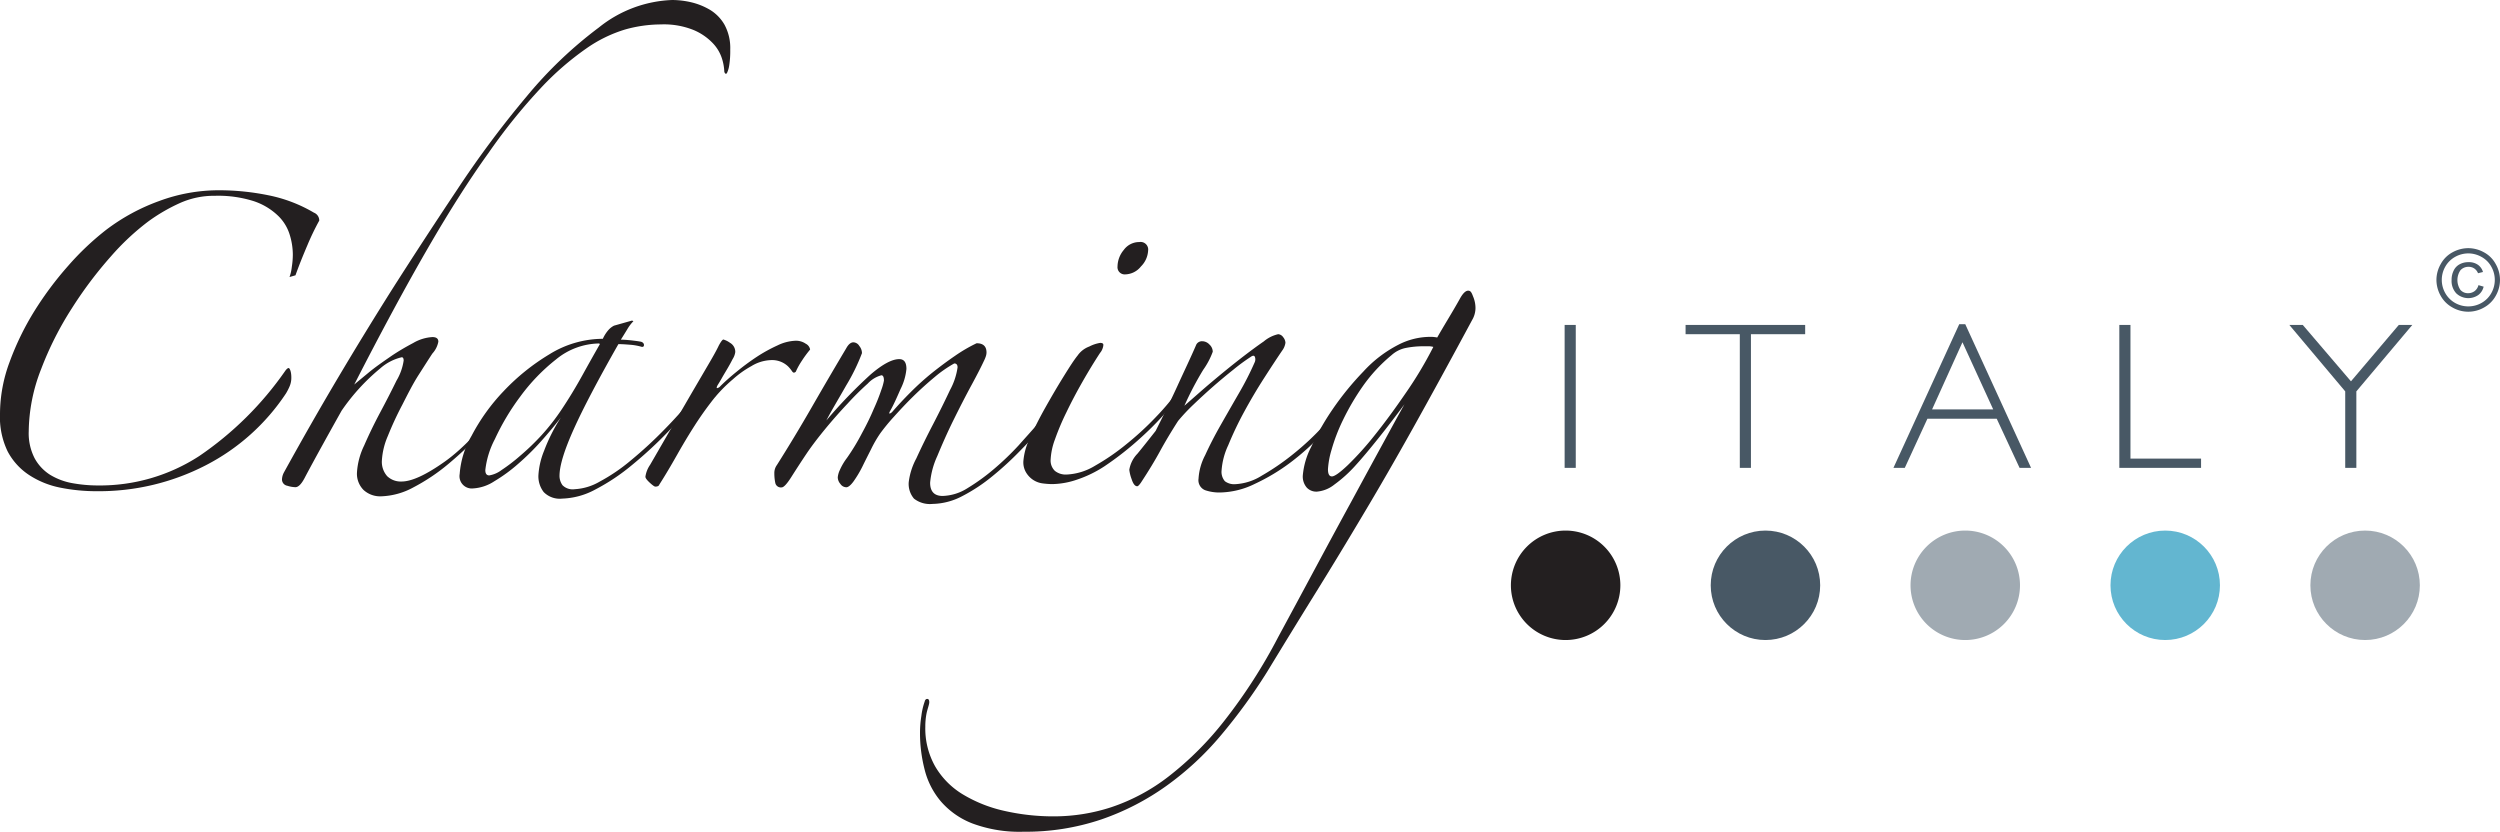 <svg xmlns="http://www.w3.org/2000/svg" viewBox="0 0 348.07 115.8"><defs><style>.cls-1{fill:#485865;}.cls-2{fill:#231f20;}.cls-3{fill:#a0aab2;}.cls-4{fill:#63b6d0;}</style></defs><g id="Livello_2" data-name="Livello 2"><g id="Livello_1-2" data-name="Livello 1"><path class="cls-1" d="M263.62,65.14l9.16-20h.84l9.16,20h-1.6L278,58.3h-9.65l-3.15,6.84ZM269,57h8.51l-4.28-9.35h0Z"/><path class="cls-2" d="M40.31,38.57a6.19,6.19,0,0,0,.32-1.42,11.16,11.16,0,0,0,.14-1.7,9.42,9.42,0,0,0-.46-2.85,6.15,6.15,0,0,0-1.7-2.66A8.92,8.92,0,0,0,35.31,28a16.34,16.34,0,0,0-5.37-.74,11.62,11.62,0,0,0-5,1.06,24.55,24.55,0,0,0-4.32,2.53,34.4,34.4,0,0,0-5.19,4.86A56.48,56.48,0,0,0,10,42.93a45.57,45.57,0,0,0-4.27,8.45A24.32,24.32,0,0,0,4,60.06a7.61,7.61,0,0,0,.83,3.76A6.28,6.28,0,0,0,7,66.12a9,9,0,0,0,3.08,1.15,20.11,20.11,0,0,0,3.58.32A25.39,25.39,0,0,0,27.73,63.5a46.21,46.21,0,0,0,12-11.89c.19-.25.34-.37.46-.37s.37.43.37,1.29a3,3,0,0,1-.23,1.24,8,8,0,0,1-.51,1,29.66,29.66,0,0,1-11.15,10,32.41,32.41,0,0,1-15.2,3.62,25.5,25.5,0,0,1-5.1-.5,12.26,12.26,0,0,1-4.31-1.75,8.9,8.9,0,0,1-3-3.3A11,11,0,0,1,0,57.58a20.82,20.82,0,0,1,1.33-7.16,38.53,38.53,0,0,1,3.44-7.08A47,47,0,0,1,9.5,37a38.19,38.19,0,0,1,5.28-5A27.78,27.78,0,0,1,22.13,28a23.85,23.85,0,0,1,8.45-1.51,34.37,34.37,0,0,1,6.75.69,20.28,20.28,0,0,1,6.38,2.43,1.17,1.17,0,0,1,.74,1.1,35.31,35.31,0,0,0-1.66,3.45q-1,2.34-1.65,4.17Z"/><path class="cls-2" d="M101.67,6.89a13.06,13.06,0,0,1-.14,2.2,3.8,3.8,0,0,1-.28,1c-.09.19-.18.23-.27.14a.45.45,0,0,1-.14-.32,6.88,6.88,0,0,0-.32-1.75A5.51,5.51,0,0,0,99.23,6a7.9,7.9,0,0,0-2.71-1.84A11.08,11.08,0,0,0,92,3.4a18.63,18.63,0,0,0-4.91.69,18.91,18.91,0,0,0-5.46,2.66,39.87,39.87,0,0,0-6.29,5.46,79.59,79.59,0,0,0-7.3,9.05q-4,5.55-8.59,13.5T49.32,53.54c.43-.37,1.11-.92,2-1.66s1.93-1.46,3-2.2,2.18-1.38,3.22-1.93a5.94,5.94,0,0,1,2.66-.82c.55,0,.83.21.83.64a3.34,3.34,0,0,1-.83,1.65c-.49.74-1.13,1.75-1.93,3S56.75,54.91,56,56.38a45.23,45.23,0,0,0-2,4.32,10,10,0,0,0-.83,3.4,3,3,0,0,0,.74,2.2,2.73,2.73,0,0,0,2,.74q2.1,0,6-2.76t8.82-9.37a.54.54,0,0,1,.37-.18c.12,0,.18.12.18.37a44.46,44.46,0,0,1-4.09,5,55.29,55.29,0,0,1-4.77,4.5,27.06,27.06,0,0,1-4.87,3.26,10,10,0,0,1-4.45,1.24,3.42,3.42,0,0,1-2.48-.88,3.2,3.2,0,0,1-.92-2.43,9.93,9.93,0,0,1,1-3.76q1-2.3,2.25-4.64T55.2,53a7.56,7.56,0,0,0,1-2.8c0-.3-.09-.46-.27-.46a6.9,6.9,0,0,0-3,1.56,28.47,28.47,0,0,0-5.37,5.88q-1.29,2.3-2.66,4.78t-2.39,4.4q-.73,1.47-1.38,1.47A4,4,0,0,1,40,67.63a.89.89,0,0,1-.74-.87,2.24,2.24,0,0,1,.28-1q3.86-7,7.53-13.18t7.44-12.16q4.39-6.9,9.13-14a139.37,139.37,0,0,1,9.69-13,58.45,58.45,0,0,1,10.06-9.6A17.26,17.26,0,0,1,93.59,0a12,12,0,0,1,2.66.32,9.43,9.43,0,0,1,2.62,1.06,5.78,5.78,0,0,1,2,2.06A6.78,6.78,0,0,1,101.67,6.89Z"/><path class="cls-2" d="M97.76,54.82Q95.64,57.4,93.12,60A58.35,58.35,0,0,1,88,64.74a28.38,28.38,0,0,1-5.09,3.4,10.32,10.32,0,0,1-4.64,1.28,3.13,3.13,0,0,1-2.57-.91,3.58,3.58,0,0,1-.74-2.3,10.59,10.59,0,0,1,.79-3.44,24.33,24.33,0,0,1,2.34-4.64q-1.2,1.56-2.76,3.31a35.3,35.3,0,0,1-3.21,3.16A22.13,22.13,0,0,1,68.83,67a6,6,0,0,1-2.94,1A1.71,1.71,0,0,1,64,66a12.39,12.39,0,0,1,1.66-5.33,27.33,27.33,0,0,1,4.45-6.2,30,30,0,0,1,6.38-5.14,14.22,14.22,0,0,1,7.44-2.16,5,5,0,0,1,.83-1.28,2.69,2.69,0,0,1,.73-.55L88,44.63l.19.09a5.67,5.67,0,0,0-.87,1.15c-.28.46-.57.93-.88,1.42q.47,0,1.38.09c.61.07,1.07.13,1.38.19s.46.27.46.46-.09.27-.28.27A7.77,7.77,0,0,0,87.75,48q-1.11-.09-1.65-.09-4.23,7.43-6.2,11.8t-2,6.47a2.22,2.22,0,0,0,.42,1.38,2,2,0,0,0,1.7.55,7.73,7.73,0,0,0,3.48-1.06,25.12,25.12,0,0,0,4.32-2.94,57.32,57.32,0,0,0,4.73-4.36c1.62-1.65,3.17-3.4,4.64-5.23.12-.19.24-.23.36-.14A.47.47,0,0,1,97.76,54.82Zm-14.33-7a9.63,9.63,0,0,0-6,2.21,26.46,26.46,0,0,0-5,5.19,32.85,32.85,0,0,0-3.53,5.92,12.09,12.09,0,0,0-1.33,4.31c0,.49.18.74.55.74a3.86,3.86,0,0,0,1.7-.74,24.11,24.11,0,0,0,2.61-2,33.25,33.25,0,0,0,3-2.89A30.1,30.1,0,0,0,78.2,57q1.47-2.2,2.85-4.69c.91-1.65,1.74-3.12,2.47-4.4Z"/><path class="cls-2" d="M112.79,48.67a15.1,15.1,0,0,0-1.15,1.56,10.29,10.29,0,0,0-.78,1.38.35.35,0,0,1-.36.27c-.07,0-.16-.09-.28-.27a4.65,4.65,0,0,0-.5-.6,3.23,3.23,0,0,0-2.44-.87,5.57,5.57,0,0,0-2.66.83,13.7,13.7,0,0,0-2.57,1.83A19.9,19.9,0,0,0,99,56q-1.34,1.74-2.52,3.62c-.8,1.26-1.56,2.55-2.3,3.86s-1.53,2.65-2.39,4c-.06.18-.24.27-.55.27-.12,0-.38-.18-.78-.55s-.6-.64-.6-.83a3.84,3.84,0,0,1,.65-1.65l3-5.19,2.85-4.91,2.34-4q1-1.7,1.38-2.52c.3-.55.52-.83.64-.83a3.06,3.06,0,0,1,.92.46,1.45,1.45,0,0,1,.73,1.29A2.4,2.4,0,0,1,102,50c-.21.42-.46.87-.73,1.33s-.54.9-.78,1.33-.43.73-.55.92-.22.46-.1.46a.76.76,0,0,0,.46-.28c.61-.61,1.36-1.28,2.25-2a34.32,34.32,0,0,1,2.8-2.07,21.6,21.6,0,0,1,2.9-1.6,6.26,6.26,0,0,1,2.52-.65,2.38,2.38,0,0,1,1.42.42A1.11,1.11,0,0,1,112.79,48.67Z"/><path class="cls-2" d="M145.06,59.51c-.86,1-1.88,2.08-3.08,3.3a43.67,43.67,0,0,1-3.81,3.49A23.58,23.58,0,0,1,134,69.06a9.19,9.19,0,0,1-4.17,1.1,3.6,3.6,0,0,1-2.58-.74,3.16,3.16,0,0,1-.73-2.29,9.33,9.33,0,0,1,1.06-3.31q1.05-2.3,2.34-4.77c.86-1.66,1.64-3.23,2.34-4.73a9.28,9.28,0,0,0,1.06-3.17c0-.37-.16-.55-.46-.55a17.25,17.25,0,0,0-2.71,1.88c-1,.83-2,1.73-3,2.71s-1.88,1.93-2.71,2.85a27.54,27.54,0,0,0-1.88,2.29,16.83,16.83,0,0,0-1.28,2.21c-.43.85-.85,1.68-1.24,2.48a15.62,15.62,0,0,1-1.2,2c-.4.55-.75.82-1,.82a1,1,0,0,1-.83-.46,1.43,1.43,0,0,1-.37-.92,3,3,0,0,1,.28-1,8.34,8.34,0,0,1,1-1.7A30,30,0,0,0,120,60.33q1-1.83,1.65-3.39c.46-1,.81-1.93,1.06-2.67a7.75,7.75,0,0,0,.36-1.28c0-.49-.12-.74-.36-.74a4,4,0,0,0-1.89,1.15A38.47,38.47,0,0,0,118,56.2q-1.56,1.65-3.08,3.49c-1,1.22-1.85,2.33-2.52,3.31-.86,1.28-1.59,2.41-2.21,3.39s-1.07,1.47-1.37,1.47a.79.79,0,0,1-.88-.64,6.27,6.27,0,0,1-.13-1.29,1.89,1.89,0,0,1,.36-1.19q2.49-3.94,4.87-8.08t4.78-8.17c.3-.55.64-.83,1-.83a1,1,0,0,1,.82.51,1.59,1.59,0,0,1,.37,1,27.38,27.38,0,0,1-2.2,4.5c-1,1.77-2,3.4-2.76,4.87a67.79,67.79,0,0,1,6.15-6.39c1.66-1.43,3-2.15,4-2.15.68,0,1,.46,1,1.37a7.85,7.85,0,0,1-.82,2.8c-.55,1.26-1,2.28-1.47,3.08-.12.25-.14.35,0,.32a.92.92,0,0,0,.32-.23c.74-.85,1.58-1.76,2.53-2.71a37.48,37.48,0,0,1,3-2.71c1.07-.85,2.14-1.65,3.21-2.38a21.37,21.37,0,0,1,3-1.75q1.38,0,1.38,1.29a1.83,1.83,0,0,1-.1.55,5,5,0,0,1-.27.64c-.31.67-.87,1.78-1.7,3.31s-1.67,3.17-2.53,4.91-1.6,3.43-2.25,5a11.18,11.18,0,0,0-1,3.72c0,1.22.58,1.84,1.74,1.84a6.83,6.83,0,0,0,3.49-1.1,28.4,28.4,0,0,0,3.68-2.67,39.05,39.05,0,0,0,3.4-3.26c1-1.13,1.92-2.13,2.66-3,.24-.37.49-.52.73-.46S145.43,59,145.06,59.51Z"/><path class="cls-2" d="M159.85,34.9a3.36,3.36,0,0,1-1,2.2,2.87,2.87,0,0,1-2.16,1.1,1,1,0,0,1-1.1-1.1,3.67,3.67,0,0,1,.87-2.3,2.66,2.66,0,0,1,2.16-1.1A1.06,1.06,0,0,1,159.85,34.9ZM164,55.37a41.26,41.26,0,0,1-5,5.42,43.16,43.16,0,0,1-5.23,4.13,16.41,16.41,0,0,1-3.77,1.84,11.08,11.08,0,0,1-3.49.64,10.76,10.76,0,0,1-1.28-.09,3.15,3.15,0,0,1-1.33-.46,3.19,3.19,0,0,1-1-1,2.74,2.74,0,0,1-.42-1.61,8.81,8.81,0,0,1,.92-3.26q.92-2.07,2.16-4.27c.83-1.47,1.65-2.88,2.48-4.22s1.48-2.36,2-3a3.42,3.42,0,0,1,1.61-1.24,5.06,5.06,0,0,1,1.52-.51c.3,0,.45.09.45.28a1.79,1.79,0,0,1-.13.55,1.73,1.73,0,0,1-.32.55q-1.2,1.83-2.44,4t-2.25,4.27a34.89,34.89,0,0,0-1.61,3.81,9.3,9.3,0,0,0-.59,2.76,2,2,0,0,0,.59,1.6,2.41,2.41,0,0,0,1.61.51,8.31,8.31,0,0,0,4-1.24,30.79,30.79,0,0,0,4.36-3,41.36,41.36,0,0,0,4-3.67,36.1,36.1,0,0,0,2.85-3.31c.3-.3.47-.38.5-.22A1.35,1.35,0,0,1,164,55.37Z"/><path class="cls-2" d="M188.1,55.56a50.61,50.61,0,0,1-3.81,4.64,34.46,34.46,0,0,1-4.59,4.17,27.75,27.75,0,0,1-5,3,11.39,11.39,0,0,1-4.91,1.2,6.16,6.16,0,0,1-2-.32,1.49,1.49,0,0,1-.92-1.61,8,8,0,0,1,.92-3.26q.91-2,2.15-4.18t2.58-4.5a41.3,41.3,0,0,0,2.15-4.22,1,1,0,0,0,.05-.78c-.09-.22-.29-.23-.6,0a26.81,26.81,0,0,0-2.38,1.75c-.92.73-1.86,1.51-2.81,2.34s-1.86,1.67-2.75,2.52a26.45,26.45,0,0,0-2.16,2.3q-1.47,2.29-2.52,4.22t-2.62,4.32c-.25.37-.43.55-.55.55-.31,0-.57-.34-.78-1a5.52,5.52,0,0,1-.32-1.29,4.18,4.18,0,0,1,1.14-2.25c.77-.94,1.61-2,2.53-3.17,1-2,2-4,3-6.19s1.93-4.12,2.66-5.83a.9.9,0,0,1,.83-.46,1.39,1.39,0,0,1,1,.46,1.38,1.38,0,0,1,.46,1,10.6,10.6,0,0,1-1.33,2.52,44.36,44.36,0,0,0-2.62,5c1.16-1,2.43-2.15,3.81-3.31s2.69-2.23,3.95-3.21,2.36-1.79,3.3-2.44a4.7,4.7,0,0,1,2-1,.92.92,0,0,1,.69.41,1.34,1.34,0,0,1,.32.78,2.38,2.38,0,0,1-.46,1.1q-1,1.47-2.48,3.77t-2.8,4.73A47.5,47.5,0,0,0,171,62a9.85,9.85,0,0,0-.92,3.48,2,2,0,0,0,.46,1.52,2.15,2.15,0,0,0,1.47.41,7.66,7.66,0,0,0,3.67-1.19,33.45,33.45,0,0,0,4.37-3,37.14,37.14,0,0,0,4.27-4,31.23,31.23,0,0,0,3.3-4.22.41.41,0,0,1,.55-.14Q188.57,55,188.1,55.56Z"/><path class="cls-2" d="M205.43,42.88a3.33,3.33,0,0,1-.46,1.66q-4.59,8.53-8.26,15.1t-7,12.13q-3.3,5.55-6.52,10.74t-6.79,11.06a77.12,77.12,0,0,1-6.39,8.78,41.31,41.31,0,0,1-7.62,7.07,35.26,35.26,0,0,1-9.09,4.68,32.86,32.86,0,0,1-10.79,1.7,18.84,18.84,0,0,1-7.12-1.15,11.08,11.08,0,0,1-4.4-3.08,10.91,10.91,0,0,1-2.25-4.4,20.42,20.42,0,0,1-.65-5.15,15.13,15.13,0,0,1,.19-2.34,9.43,9.43,0,0,1,.46-2c.06-.25.18-.37.36-.37s.28.15.28.46-.25.93-.37,1.51a9.4,9.4,0,0,0-.18,1.89,10.73,10.73,0,0,0,1.38,5.55,11.08,11.08,0,0,0,3.81,3.86,19.25,19.25,0,0,0,5.74,2.3,30.7,30.7,0,0,0,7.07.78,25.71,25.71,0,0,0,7.94-1.29,27,27,0,0,0,7.94-4.27,44.4,44.4,0,0,0,7.76-7.76A74.59,74.59,0,0,0,178,88.62q2.39-4.41,5.05-9.37t5.14-9.5q2.47-4.56,4.45-8.18c1.32-2.42,2.28-4.18,2.9-5.28-1.23,1.66-2.42,3.22-3.59,4.68s-2.24,2.76-3.25,3.86a18.51,18.51,0,0,1-2.9,2.62,4.48,4.48,0,0,1-2.48,1,1.83,1.83,0,0,1-1.37-.55,2.36,2.36,0,0,1-.56-1.74,10.59,10.59,0,0,1,1.15-3.91,36.07,36.07,0,0,1,3-5.27,40.59,40.59,0,0,1,4.27-5.24A17.23,17.23,0,0,1,194.69,48a9.72,9.72,0,0,1,4.41-1.1,4.46,4.46,0,0,1,1,.09c.49-.86,1-1.72,1.51-2.57s1.06-1.78,1.61-2.76c.43-.8.83-1.19,1.19-1.19s.48.27.69.82A4.18,4.18,0,0,1,205.43,42.88Zm-5.87,5.42a2.48,2.48,0,0,0-.74-.09h-.64a12.53,12.53,0,0,0-2.43.23,4.18,4.18,0,0,0-2,1,22.07,22.07,0,0,0-4,4.32,34,34,0,0,0-2.75,4.68,24.79,24.79,0,0,0-1.61,4.18,11.83,11.83,0,0,0-.5,2.71c0,.67.18,1,.55,1s1.1-.52,2.2-1.56a42.53,42.53,0,0,0,3.72-4.13q2.07-2.58,4.27-5.79A54.11,54.11,0,0,0,199.56,48.3Z"/><rect class="cls-1" x="217.84" y="45.24" width="1.55" height="19.9"/><polygon class="cls-1" points="234.68 45.24 251.33 45.24 251.33 46.53 243.78 46.53 243.78 65.14 242.23 65.14 242.23 46.53 234.68 46.53 234.68 45.24"/><polygon class="cls-1" points="295.07 45.24 296.62 45.24 296.62 63.85 306.45 63.85 306.45 65.14 295.07 65.14 295.07 45.24"/><polygon class="cls-1" points="318.74 45.24 320.61 45.24 327.32 53.09 327.32 53.09 333.98 45.24 335.86 45.24 328.07 54.49 328.07 65.14 326.52 65.14 326.52 54.49 318.74 45.24"/><path class="cls-2" d="M210.36,81.49A7.62,7.62,0,1,1,218,89.11,7.62,7.62,0,0,1,210.36,81.49Z"/><path class="cls-3" d="M266,81.49a7.62,7.62,0,1,1,7.62,7.62A7.62,7.62,0,0,1,266,81.49Z"/><circle class="cls-4" cx="301.46" cy="81.49" r="7.62"/><circle class="cls-3" cx="329.29" cy="81.49" r="7.62"/><circle class="cls-1" cx="245.8" cy="81.49" r="7.62"/><path class="cls-1" d="M343.65,34.55a4.51,4.51,0,0,1,2.17.57,4,4,0,0,1,1.65,1.64,4.46,4.46,0,0,1,.6,2.22,4.51,4.51,0,0,1-.59,2.2,4.12,4.12,0,0,1-1.63,1.63,4.4,4.4,0,0,1-4.4,0,4.15,4.15,0,0,1-1.64-1.63,4.51,4.51,0,0,1-.59-2.2,4.46,4.46,0,0,1,.6-2.22,4.07,4.07,0,0,1,1.65-1.64A4.58,4.58,0,0,1,343.65,34.55Zm0,.73a3.78,3.78,0,0,0-1.82.48,3.56,3.56,0,0,0-1.38,1.37,3.73,3.73,0,0,0,0,3.68,3.61,3.61,0,0,0,1.37,1.37,3.75,3.75,0,0,0,3.67,0,3.54,3.54,0,0,0,1.37-1.37,3.73,3.73,0,0,0,0-3.68,3.43,3.43,0,0,0-1.38-1.37A3.77,3.77,0,0,0,343.65,35.28Zm1.42,4.42.72.21a2,2,0,0,1-.75,1.17,2.44,2.44,0,0,1-3.06-.24,2.54,2.54,0,0,1-.65-1.85,2.85,2.85,0,0,1,.3-1.34,1.92,1.92,0,0,1,.83-.86,2.52,2.52,0,0,1,1.24-.29,2.17,2.17,0,0,1,1.3.37,1.86,1.86,0,0,1,.7,1l-.69.17a1.45,1.45,0,0,0-.52-.66,1.38,1.38,0,0,0-.81-.23,1.47,1.47,0,0,0-1.12.48,2.43,2.43,0,0,0,0,2.73,1.36,1.36,0,0,0,1.07.46,1.47,1.47,0,0,0,.93-.31A1.49,1.49,0,0,0,345.07,39.7Z"/></g></g></svg>